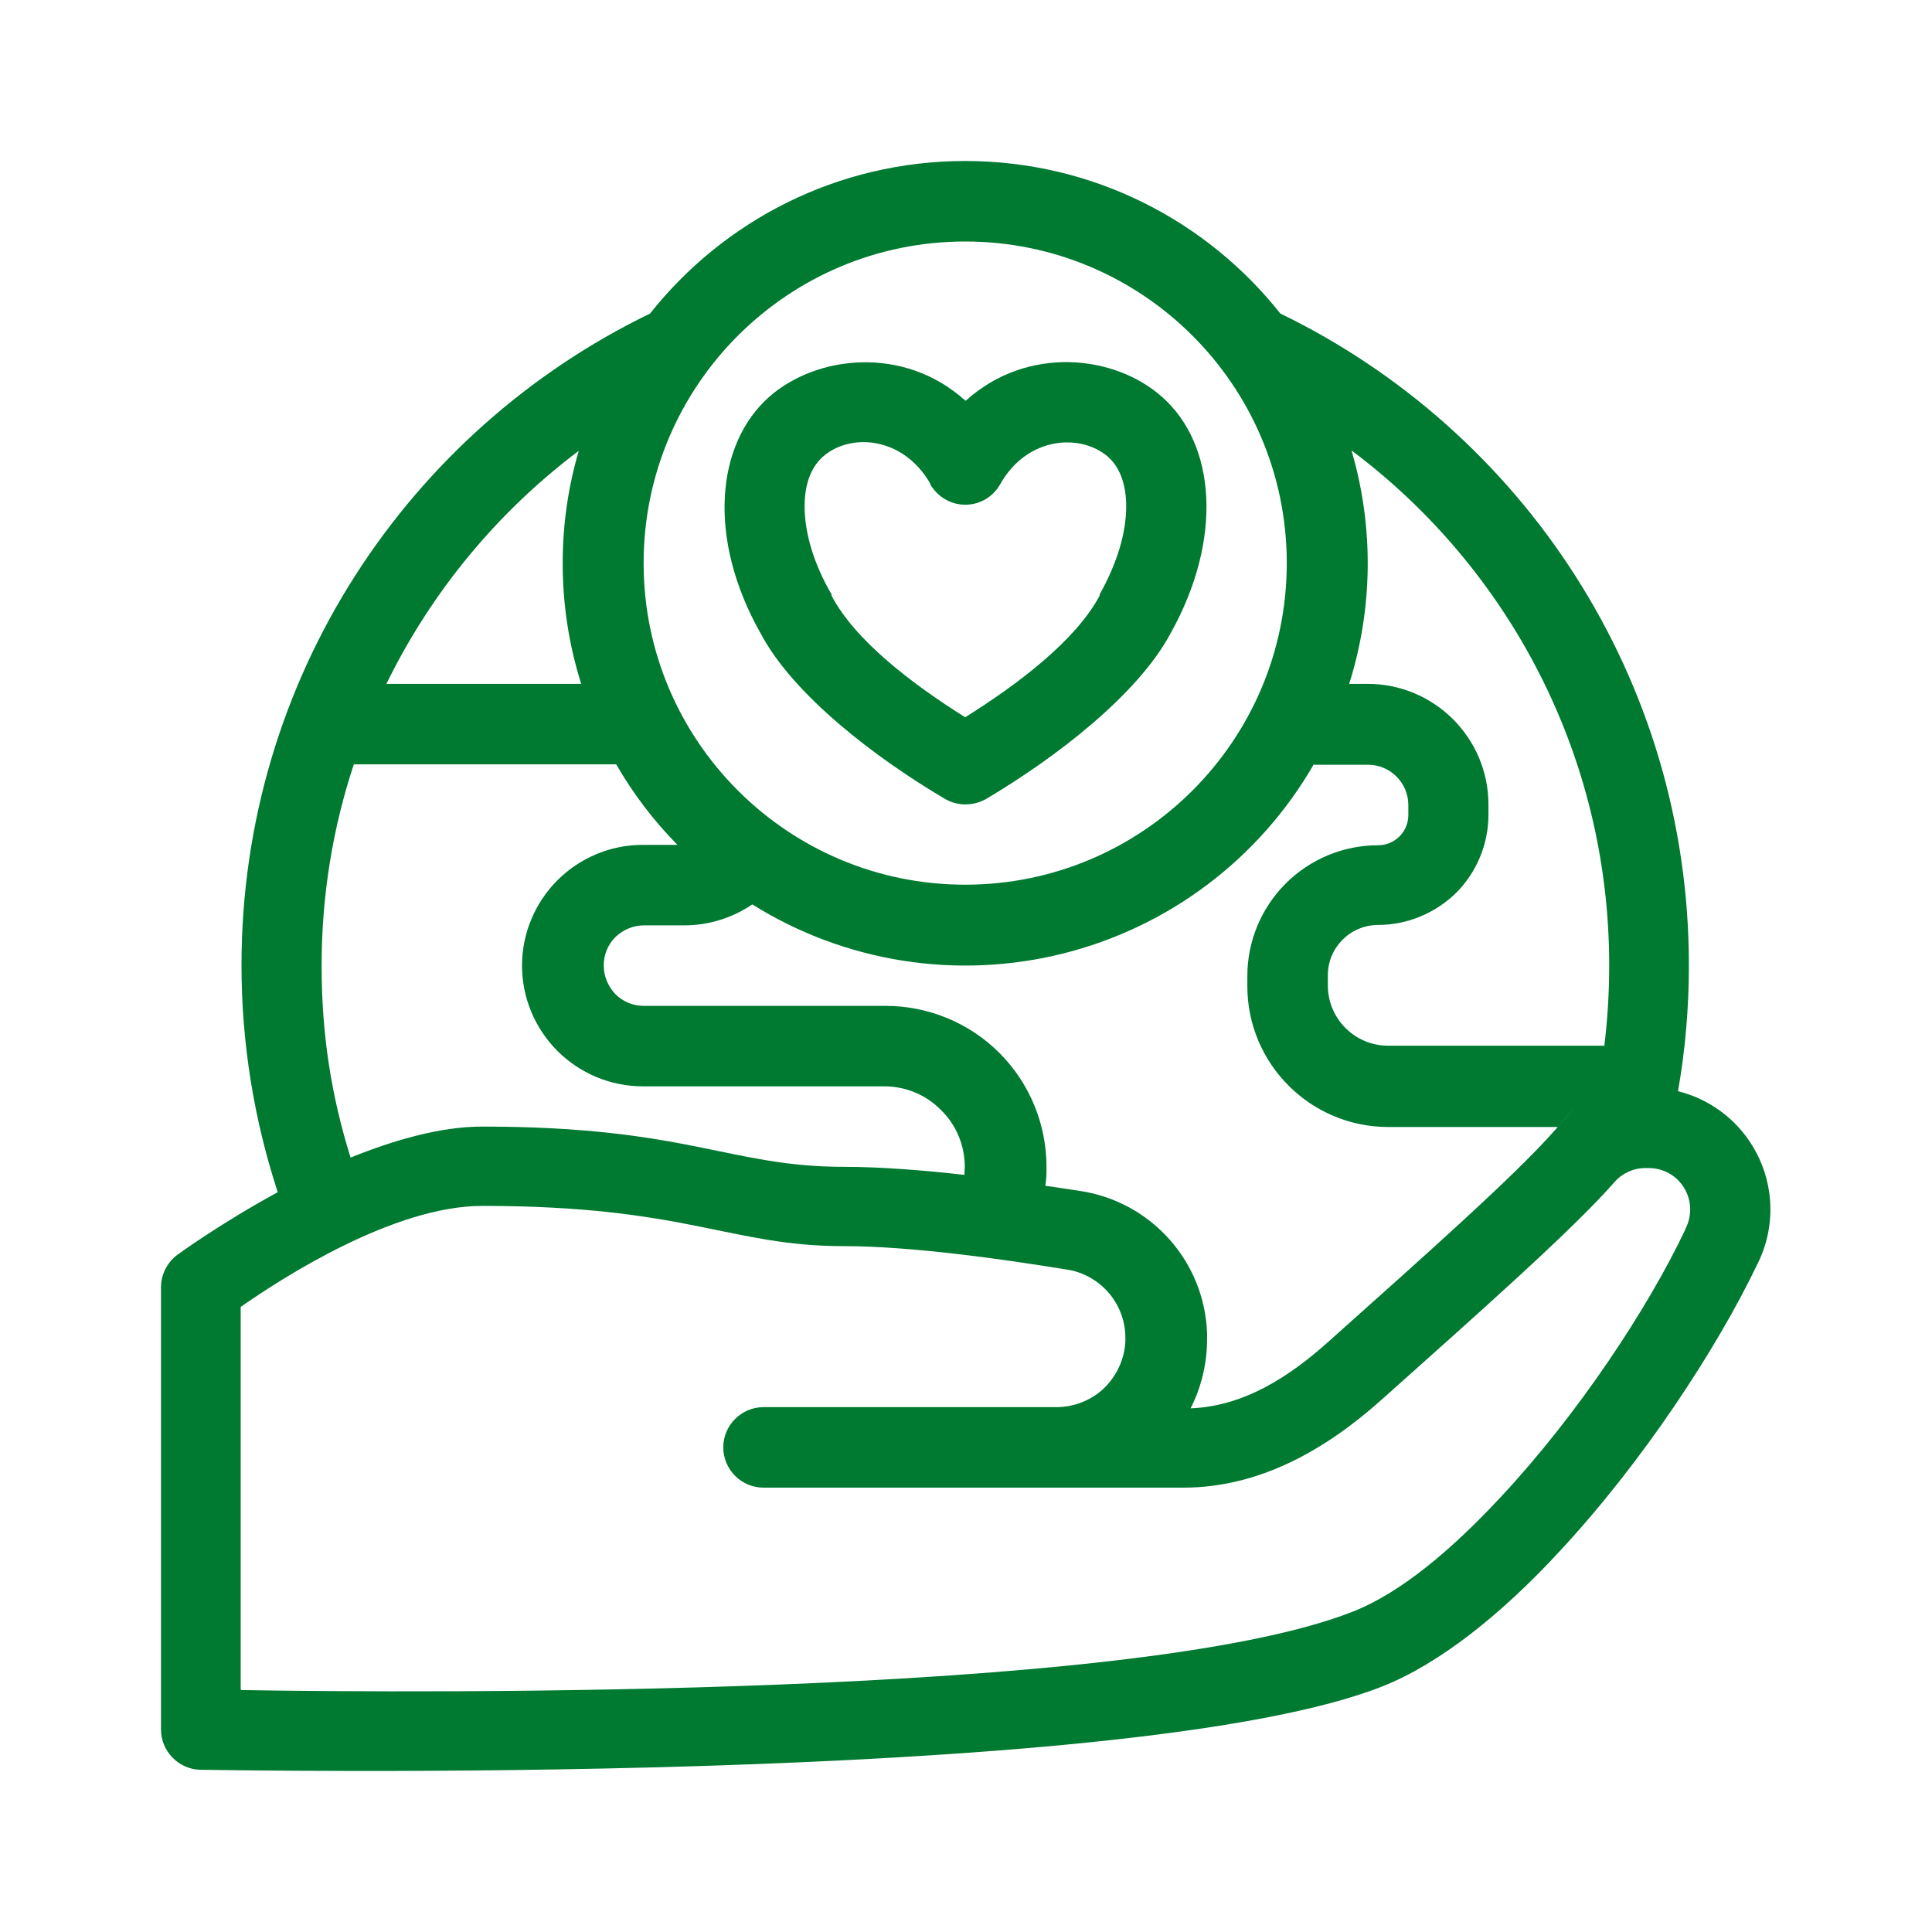 <svg width="60" height="60" viewBox="0 0 60 60" fill="none" xmlns="http://www.w3.org/2000/svg">
<path fill-rule="evenodd" clip-rule="evenodd" d="M20.188 9.738C12.675 13.375 7.5 21.075 7.5 29.975C7.5 32.438 7.9 34.8 8.625 37.025C6.812 38.013 5.5 38.975 5.5 38.975C5.188 39.212 5 39.587 5 39.975V53.712C5 54.388 5.55 54.95 6.225 54.962C6.675 54.962 34.975 55.513 42.925 52.375C44.7 51.675 46.638 50.125 48.425 48.188C51 45.425 53.312 41.9 54.575 39.263C55.163 38.1 55.112 36.712 54.425 35.587C53.908 34.739 53.077 34.128 52.112 33.888C52.337 32.612 52.45 31.312 52.45 29.975C52.45 21.075 47.275 13.375 39.763 9.738C37.475 6.85 33.938 5 29.975 5C26.012 5 22.475 6.85 20.188 9.738ZM7.5 52.487C12.963 52.575 35.188 52.75 42.013 50.05C43.513 49.462 45.1 48.112 46.612 46.487C49.013 43.913 51.175 40.638 52.337 38.188C52.337 38.175 52.337 38.163 52.35 38.15C52.55 37.75 52.538 37.275 52.3 36.888C52.062 36.5 51.65 36.275 51.2 36.275H51.1C50.725 36.275 50.375 36.438 50.138 36.712C48.825 38.212 45.837 40.85 42.9 43.475C41.15 45.038 39.1 46.2 36.75 46.2H23.712C23.025 46.2 22.462 45.638 22.462 44.95C22.462 44.263 23.025 43.7 23.712 43.7H32.8C33.375 43.7 33.925 43.475 34.325 43.075C34.7 42.688 34.925 42.188 34.95 41.65V41.55C34.95 40.487 34.175 39.587 33.125 39.425H33.112C31.05 39.087 28.25 38.7 26.212 38.7C22.65 38.7 21.337 37.45 14.975 37.45C12.225 37.45 8.762 39.688 7.475 40.587V52.462L7.5 52.487ZM40.8 23.738C39.962 25.191 38.84 26.46 37.501 27.47C36.161 28.48 34.632 29.209 33.005 29.615C31.378 30.021 29.685 30.095 28.028 29.833C26.372 29.57 24.785 28.977 23.363 28.087C22.738 28.512 22 28.738 21.25 28.738H20C19.663 28.738 19.35 28.875 19.113 29.1C18.996 29.216 18.904 29.355 18.842 29.507C18.78 29.66 18.748 29.823 18.75 29.988C18.75 30.675 18.75 29.988 18.75 29.988C18.75 30.325 18.887 30.637 19.113 30.875C19.35 31.113 19.663 31.238 20 31.238H27.5C28.825 31.238 30.1 31.762 31.038 32.7C31.975 33.638 32.5 34.913 32.5 36.237C32.5 36.438 32.5 36.625 32.462 36.825C32.837 36.875 33.2 36.938 33.55 36.987C35.763 37.325 37.413 39.188 37.487 41.413V41.587C37.487 42.337 37.312 43.075 36.975 43.737C38.625 43.675 40.038 42.763 41.275 41.65C44.112 39.112 47.013 36.55 48.288 35.1C49.562 33.65 48.35 35.038 48.375 35H43.112C40.7 35 38.737 33.038 38.737 30.625V30.312C38.737 29.235 39.166 28.202 39.927 27.44C40.689 26.678 41.723 26.25 42.8 26.25C43.049 26.25 43.287 26.151 43.463 25.975C43.639 25.8 43.737 25.561 43.737 25.312V25C43.737 24.312 43.175 23.75 42.487 23.75H40.812L40.8 23.738ZM19.163 23.738H10.988C10.338 25.7 9.988 27.8 9.988 29.988C9.988 32.175 10.3 34.062 10.887 35.95C12.25 35.4 13.688 34.987 14.975 34.987C21.35 34.987 22.65 36.237 26.212 36.237C27.312 36.237 28.637 36.337 29.95 36.487C29.95 36.4 29.962 36.312 29.962 36.237C29.962 35.575 29.7 34.938 29.225 34.475C28.762 34 28.125 33.737 27.462 33.737H19.962C18.962 33.737 18.012 33.337 17.312 32.638C16.613 31.938 16.212 30.988 16.212 29.988C16.212 28.988 16.613 28.038 17.312 27.337C18.012 26.637 18.962 26.238 19.962 26.238H21.038C20.3 25.488 19.663 24.65 19.137 23.738H19.163ZM41.975 14C42.668 16.367 42.642 18.886 41.9 21.238H42.475C44.538 21.238 46.225 22.913 46.225 24.988V25.3C46.225 26.212 45.862 27.087 45.225 27.725C44.575 28.363 43.7 28.725 42.8 28.725C41.938 28.725 41.237 29.425 41.237 30.288V30.6C41.237 31.637 42.075 32.475 43.112 32.475H49.825C49.925 31.65 49.975 30.825 49.975 29.975C49.975 23.45 46.837 17.637 41.987 14H41.975ZM29.975 7.5C35.487 7.5 39.962 11.975 39.962 17.488C39.962 23 35.487 27.475 29.975 27.475C24.462 27.475 19.988 23 19.988 17.488C19.988 11.975 24.462 7.5 29.975 7.5ZM29.975 12.438C28.075 10.725 25.363 11.025 23.887 12.325C22.225 13.8 21.962 16.738 23.625 19.675C24.637 21.587 27.188 23.538 29.35 24.812C29.738 25.038 30.225 25.038 30.625 24.812C32.775 23.538 35.325 21.587 36.35 19.675C38 16.725 37.75 13.787 36.087 12.325C34.612 11.012 31.9 10.725 30 12.438H29.975ZM28.887 15.037C29.113 15.425 29.525 15.675 29.975 15.675C30.425 15.675 30.837 15.438 31.062 15.037C31.9 13.55 33.562 13.45 34.413 14.188C34.812 14.55 34.975 15.1 34.975 15.725C34.975 16.562 34.688 17.5 34.15 18.462V18.5C33.4 19.9 31.613 21.25 29.975 22.275C28.337 21.25 26.55 19.887 25.825 18.5V18.462C25.275 17.512 24.988 16.562 24.988 15.725C24.988 15.1 25.15 14.55 25.55 14.188C26.387 13.438 28.05 13.537 28.9 15.037H28.887ZM17.975 14C15.44 15.908 13.393 18.388 12 21.238H18.05C17.675 20.05 17.475 18.8 17.475 17.488C17.475 16.275 17.65 15.1 17.975 14Z" fill="#007931"/>
</svg>
